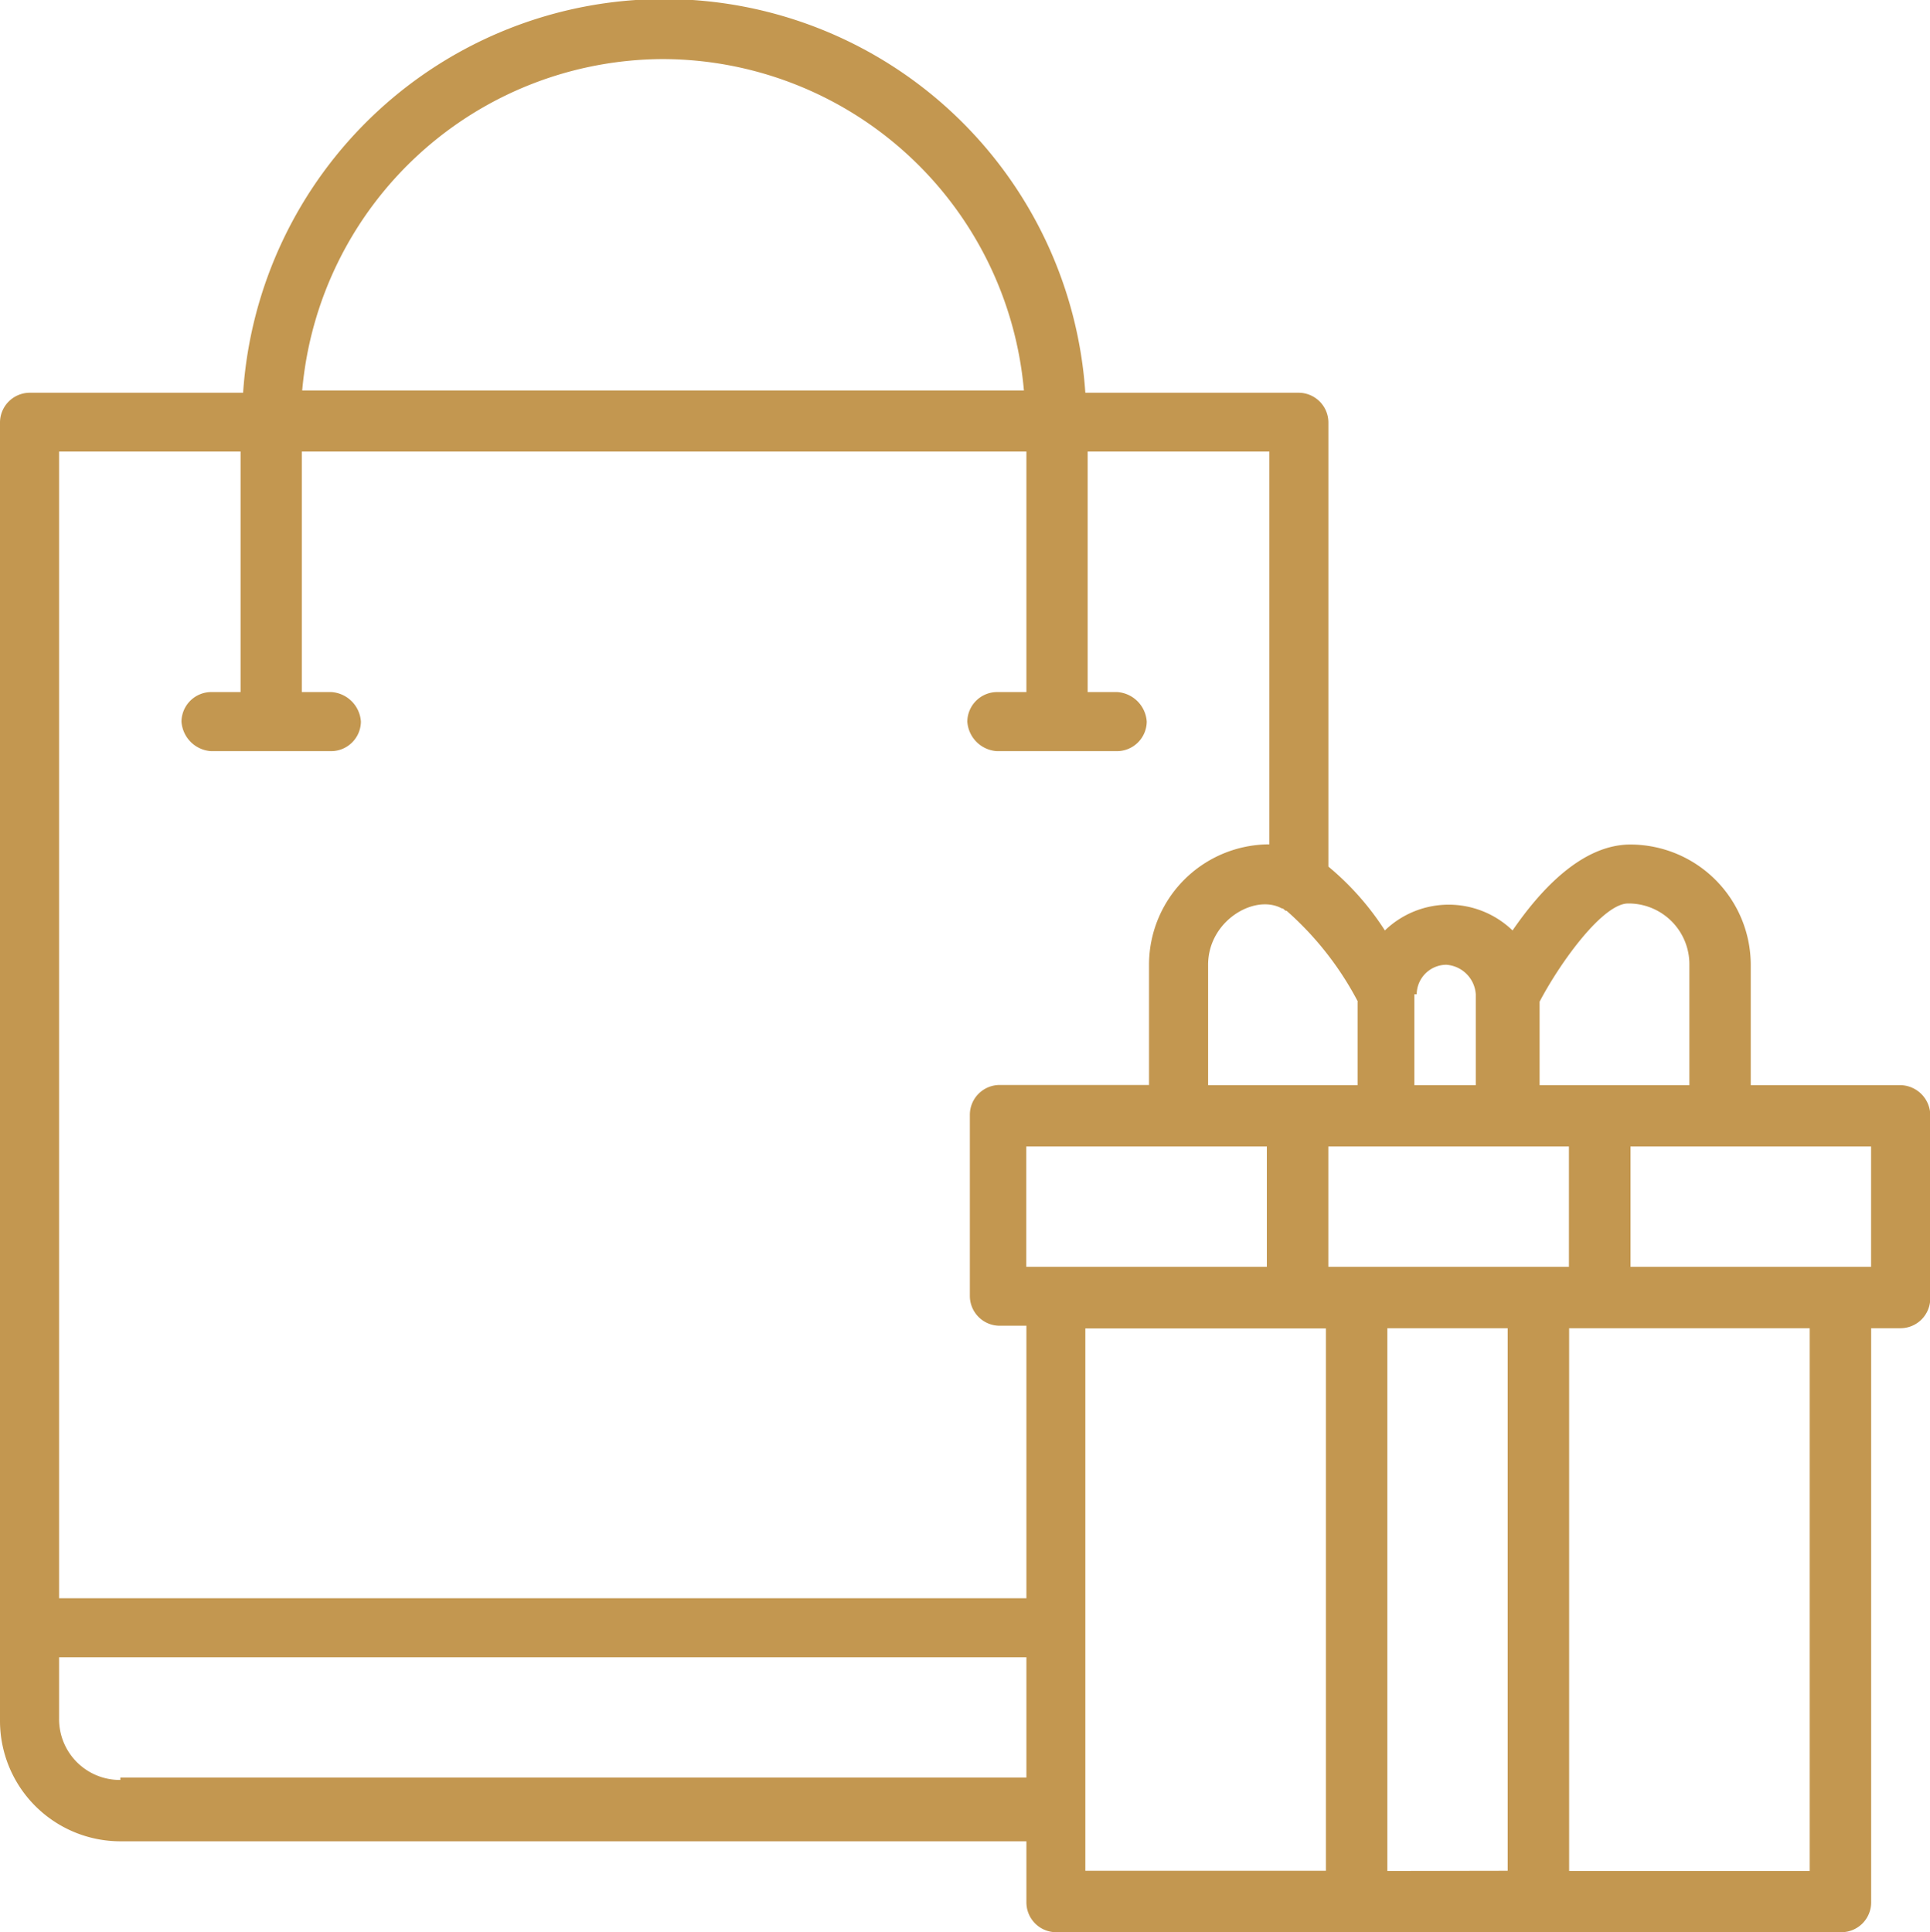 <svg xmlns="http://www.w3.org/2000/svg" width="45.728" height="45.787" viewBox="0 0 45.728 45.787">
  <path id="gourmet-club-emailer-icon-04" d="M50.23,30.915H46.681V28.064a2.855,2.855,0,0,0-2.851-2.851c-1.164,0-2.153,1.105-2.793,2.036a2.178,2.178,0,0,0-3.025,0,6.58,6.58,0,0,0-1.338-1.513V15.207a.707.707,0,0,0-.7-.7H30.915a10,10,0,0,0-19.955,0H5.9a.707.707,0,0,0-.7.7V45.983a2.855,2.855,0,0,0,2.851,2.851H29.519v1.454a.707.707,0,0,0,.7.7H48.834a.707.707,0,0,0,.7-.7V36.675h.7a.707.707,0,0,0,.7-.7V31.671a.721.721,0,0,0-.7-.756ZM43.773,26.61a1.44,1.44,0,0,1,1.454,1.454v2.851H41.678V28.937C42.2,27.948,43.191,26.61,43.773,26.61Zm-1.4,8.61h-5.7V32.369h5.7Zm-12.857,0V32.369h5.7V35.22Zm9.25-6.458a.707.707,0,0,1,.7-.7.751.751,0,0,1,.7.7v2.153H38.711V28.762Zm-1.4.175v1.978H33.824V28.064c0-1.047,1.105-1.687,1.745-1.338.058,0,.058.058.116.058A7.492,7.492,0,0,1,37.373,28.937ZM20.908,6.6a8.607,8.607,0,0,1,8.552,7.854h-17.1A8.607,8.607,0,0,1,20.908,6.6ZM10.9,15.9v5.7h-.7a.707.707,0,0,0-.7.7.751.751,0,0,0,.7.7h2.851a.707.707,0,0,0,.7-.7.751.751,0,0,0-.7-.7h-.7V15.9H29.519v5.7h-.7a.707.707,0,0,0-.7.7.751.751,0,0,0,.7.7h2.851a.707.707,0,0,0,.7-.7.751.751,0,0,0-.7-.7h-.7V15.9h4.305v9.309a2.855,2.855,0,0,0-2.851,2.851v2.851H28.879a.707.707,0,0,0-.7.7v4.305a.707.707,0,0,0,.7.7h.64v6.458H6.6V15.9ZM8.051,47.38A1.44,1.44,0,0,1,6.6,45.925V44.471H29.519v2.851H8.051Zm22.864-10.7h5.7V49.532h-5.7Zm7.156,12.857V36.675h2.851V49.532Zm10.007,0h-5.7V36.675h5.7ZM49.532,35.22h-5.7V32.369h5.7Z" transform="translate(-5.2 -5.2)" fill="#c39750"/>
</svg>
